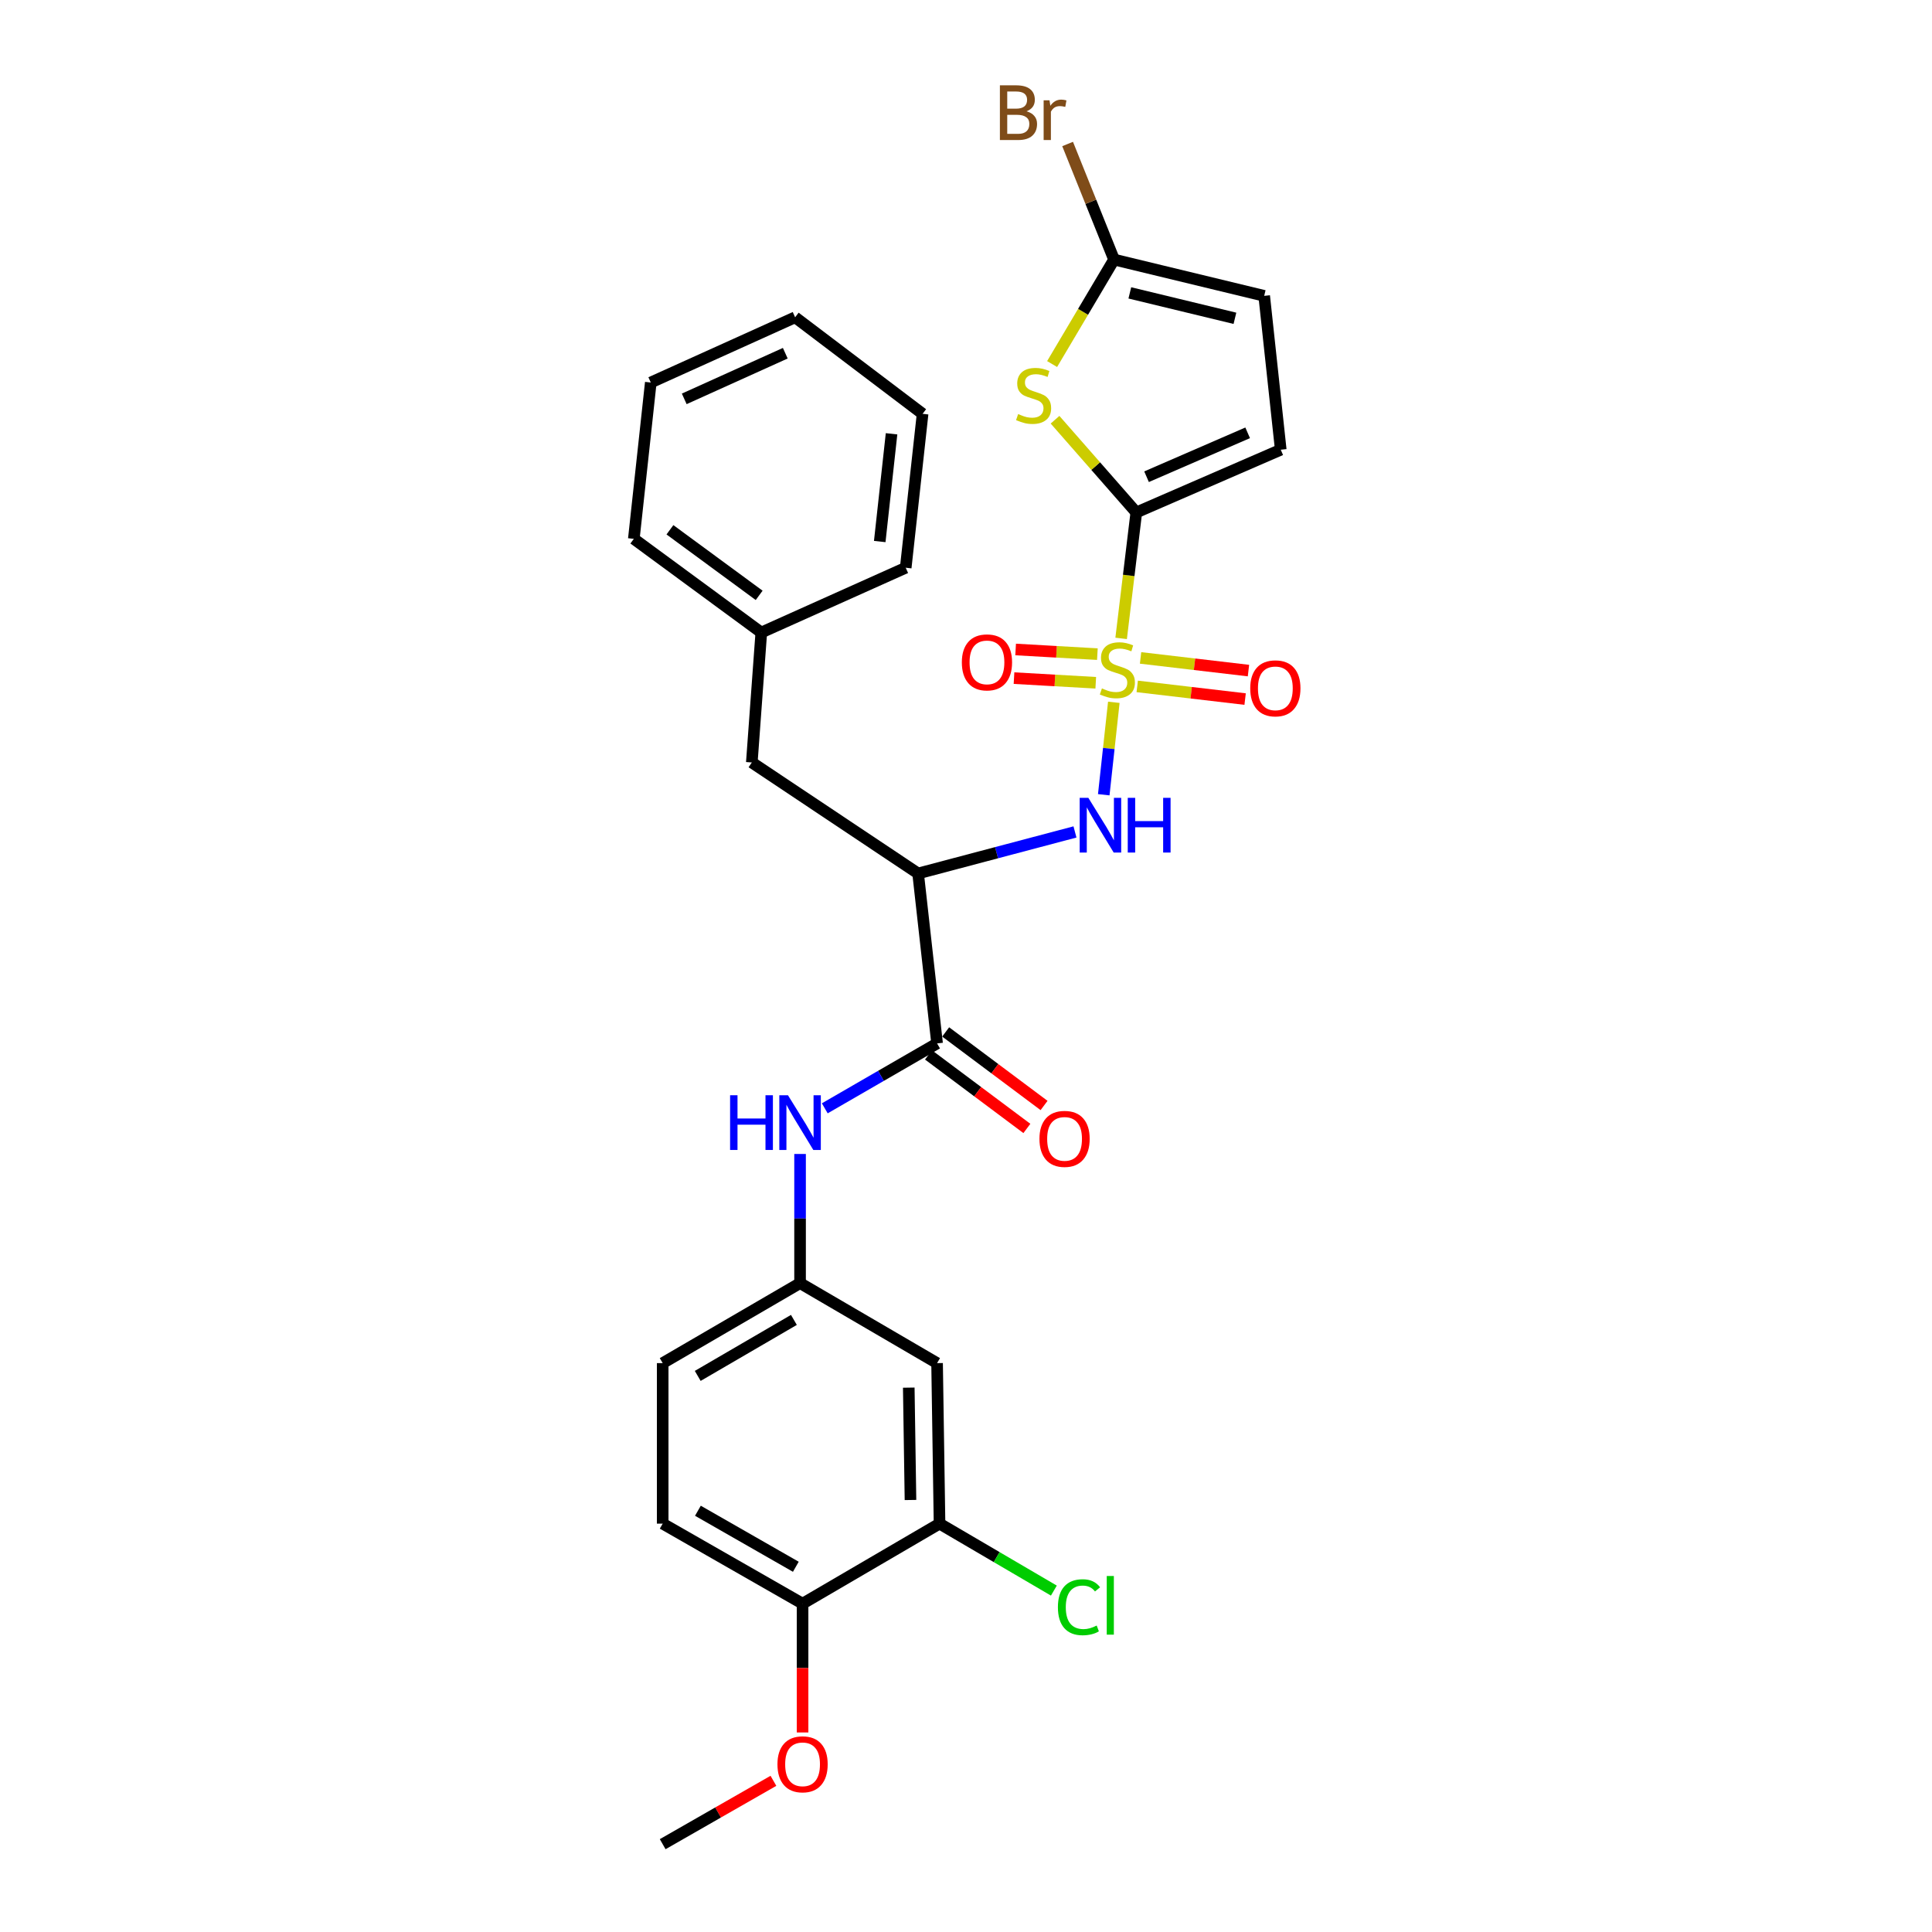 <?xml version='1.0' encoding='iso-8859-1'?>
<svg version='1.1' baseProfile='full'
              xmlns='http://www.w3.org/2000/svg'
                      xmlns:rdkit='http://www.rdkit.org/xml'
                      xmlns:xlink='http://www.w3.org/1999/xlink'
                  xml:space='preserve'
width='1000px' height='1000px' viewBox='0 0 1000 1000'>
<!-- END OF HEADER -->
<rect style='opacity:1.0;fill:#FFFFFF;stroke:none' width='1000' height='1000' x='0' y='0'> </rect>
<path class='bond-0' d='M 580.299,330.432 L 584.225,297.836' style='fill:none;fill-rule:evenodd;stroke:#CCCC00;stroke-width:6px;stroke-linecap:butt;stroke-linejoin:miter;stroke-opacity:1' />
<path class='bond-0' d='M 584.225,297.836 L 588.151,265.24' style='fill:none;fill-rule:evenodd;stroke:#000000;stroke-width:6px;stroke-linecap:butt;stroke-linejoin:miter;stroke-opacity:1' />
<path class='bond-2' d='M 576.511,363.506 L 573.906,387.433' style='fill:none;fill-rule:evenodd;stroke:#CCCC00;stroke-width:6px;stroke-linecap:butt;stroke-linejoin:miter;stroke-opacity:1' />
<path class='bond-2' d='M 573.906,387.433 L 571.3,411.36' style='fill:none;fill-rule:evenodd;stroke:#0000FF;stroke-width:6px;stroke-linecap:butt;stroke-linejoin:miter;stroke-opacity:1' />
<path class='bond-9' d='M 568.003,338.577 L 546.846,337.375' style='fill:none;fill-rule:evenodd;stroke:#CCCC00;stroke-width:6px;stroke-linecap:butt;stroke-linejoin:miter;stroke-opacity:1' />
<path class='bond-9' d='M 546.846,337.375 L 525.69,336.173' style='fill:none;fill-rule:evenodd;stroke:#FF0000;stroke-width:6px;stroke-linecap:butt;stroke-linejoin:miter;stroke-opacity:1' />
<path class='bond-9' d='M 567.161,353.4 L 546.004,352.198' style='fill:none;fill-rule:evenodd;stroke:#CCCC00;stroke-width:6px;stroke-linecap:butt;stroke-linejoin:miter;stroke-opacity:1' />
<path class='bond-9' d='M 546.004,352.198 L 524.848,350.996' style='fill:none;fill-rule:evenodd;stroke:#FF0000;stroke-width:6px;stroke-linecap:butt;stroke-linejoin:miter;stroke-opacity:1' />
<path class='bond-10' d='M 588.624,355.281 L 616.549,358.56' style='fill:none;fill-rule:evenodd;stroke:#CCCC00;stroke-width:6px;stroke-linecap:butt;stroke-linejoin:miter;stroke-opacity:1' />
<path class='bond-10' d='M 616.549,358.56 L 644.473,361.839' style='fill:none;fill-rule:evenodd;stroke:#FF0000;stroke-width:6px;stroke-linecap:butt;stroke-linejoin:miter;stroke-opacity:1' />
<path class='bond-10' d='M 590.356,340.536 L 618.28,343.815' style='fill:none;fill-rule:evenodd;stroke:#CCCC00;stroke-width:6px;stroke-linecap:butt;stroke-linejoin:miter;stroke-opacity:1' />
<path class='bond-10' d='M 618.28,343.815 L 646.205,347.094' style='fill:none;fill-rule:evenodd;stroke:#FF0000;stroke-width:6px;stroke-linecap:butt;stroke-linejoin:miter;stroke-opacity:1' />
<path class='bond-1' d='M 588.151,265.24 L 567.119,241.245' style='fill:none;fill-rule:evenodd;stroke:#000000;stroke-width:6px;stroke-linecap:butt;stroke-linejoin:miter;stroke-opacity:1' />
<path class='bond-1' d='M 567.119,241.245 L 546.087,217.25' style='fill:none;fill-rule:evenodd;stroke:#CCCC00;stroke-width:6px;stroke-linecap:butt;stroke-linejoin:miter;stroke-opacity:1' />
<path class='bond-6' d='M 588.151,265.24 L 662.913,232.775' style='fill:none;fill-rule:evenodd;stroke:#000000;stroke-width:6px;stroke-linecap:butt;stroke-linejoin:miter;stroke-opacity:1' />
<path class='bond-6' d='M 593.452,246.752 L 645.785,224.026' style='fill:none;fill-rule:evenodd;stroke:#000000;stroke-width:6px;stroke-linecap:butt;stroke-linejoin:miter;stroke-opacity:1' />
<path class='bond-5' d='M 544.571,188.429 L 560.599,161.389' style='fill:none;fill-rule:evenodd;stroke:#CCCC00;stroke-width:6px;stroke-linecap:butt;stroke-linejoin:miter;stroke-opacity:1' />
<path class='bond-5' d='M 560.599,161.389 L 576.628,134.349' style='fill:none;fill-rule:evenodd;stroke:#000000;stroke-width:6px;stroke-linecap:butt;stroke-linejoin:miter;stroke-opacity:1' />
<path class='bond-3' d='M 556.404,430.61 L 515.81,441.357' style='fill:none;fill-rule:evenodd;stroke:#0000FF;stroke-width:6px;stroke-linecap:butt;stroke-linejoin:miter;stroke-opacity:1' />
<path class='bond-3' d='M 515.81,441.357 L 475.216,452.104' style='fill:none;fill-rule:evenodd;stroke:#000000;stroke-width:6px;stroke-linecap:butt;stroke-linejoin:miter;stroke-opacity:1' />
<path class='bond-4' d='M 475.216,452.104 L 485.031,540.071' style='fill:none;fill-rule:evenodd;stroke:#000000;stroke-width:6px;stroke-linecap:butt;stroke-linejoin:miter;stroke-opacity:1' />
<path class='bond-14' d='M 475.216,452.104 L 389.137,394.647' style='fill:none;fill-rule:evenodd;stroke:#000000;stroke-width:6px;stroke-linecap:butt;stroke-linejoin:miter;stroke-opacity:1' />
<path class='bond-7' d='M 485.031,540.071 L 455.966,556.869' style='fill:none;fill-rule:evenodd;stroke:#000000;stroke-width:6px;stroke-linecap:butt;stroke-linejoin:miter;stroke-opacity:1' />
<path class='bond-7' d='M 455.966,556.869 L 426.901,573.667' style='fill:none;fill-rule:evenodd;stroke:#0000FF;stroke-width:6px;stroke-linecap:butt;stroke-linejoin:miter;stroke-opacity:1' />
<path class='bond-15' d='M 480.587,546.017 L 506.05,565.051' style='fill:none;fill-rule:evenodd;stroke:#000000;stroke-width:6px;stroke-linecap:butt;stroke-linejoin:miter;stroke-opacity:1' />
<path class='bond-15' d='M 506.05,565.051 L 531.513,584.085' style='fill:none;fill-rule:evenodd;stroke:#FF0000;stroke-width:6px;stroke-linecap:butt;stroke-linejoin:miter;stroke-opacity:1' />
<path class='bond-15' d='M 489.476,534.126 L 514.939,553.159' style='fill:none;fill-rule:evenodd;stroke:#000000;stroke-width:6px;stroke-linecap:butt;stroke-linejoin:miter;stroke-opacity:1' />
<path class='bond-15' d='M 514.939,553.159 L 540.402,572.193' style='fill:none;fill-rule:evenodd;stroke:#FF0000;stroke-width:6px;stroke-linecap:butt;stroke-linejoin:miter;stroke-opacity:1' />
<path class='bond-18' d='M 576.628,134.349 L 564.612,104.441' style='fill:none;fill-rule:evenodd;stroke:#000000;stroke-width:6px;stroke-linecap:butt;stroke-linejoin:miter;stroke-opacity:1' />
<path class='bond-18' d='M 564.612,104.441 L 552.597,74.533' style='fill:none;fill-rule:evenodd;stroke:#7F4C19;stroke-width:6px;stroke-linecap:butt;stroke-linejoin:miter;stroke-opacity:1' />
<path class='bond-29' d='M 576.628,134.349 L 654.343,153.138' style='fill:none;fill-rule:evenodd;stroke:#000000;stroke-width:6px;stroke-linecap:butt;stroke-linejoin:miter;stroke-opacity:1' />
<path class='bond-29' d='M 584.796,151.598 L 639.197,164.751' style='fill:none;fill-rule:evenodd;stroke:#000000;stroke-width:6px;stroke-linecap:butt;stroke-linejoin:miter;stroke-opacity:1' />
<path class='bond-8' d='M 662.913,232.775 L 654.343,153.138' style='fill:none;fill-rule:evenodd;stroke:#000000;stroke-width:6px;stroke-linecap:butt;stroke-linejoin:miter;stroke-opacity:1' />
<path class='bond-13' d='M 414.113,597.294 L 414.113,630.718' style='fill:none;fill-rule:evenodd;stroke:#0000FF;stroke-width:6px;stroke-linecap:butt;stroke-linejoin:miter;stroke-opacity:1' />
<path class='bond-13' d='M 414.113,630.718 L 414.113,664.141' style='fill:none;fill-rule:evenodd;stroke:#000000;stroke-width:6px;stroke-linecap:butt;stroke-linejoin:miter;stroke-opacity:1' />
<path class='bond-11' d='M 486.302,788.632 L 485.031,705.548' style='fill:none;fill-rule:evenodd;stroke:#000000;stroke-width:6px;stroke-linecap:butt;stroke-linejoin:miter;stroke-opacity:1' />
<path class='bond-11' d='M 471.266,776.396 L 470.377,718.237' style='fill:none;fill-rule:evenodd;stroke:#000000;stroke-width:6px;stroke-linecap:butt;stroke-linejoin:miter;stroke-opacity:1' />
<path class='bond-19' d='M 486.302,788.632 L 515.89,805.962' style='fill:none;fill-rule:evenodd;stroke:#000000;stroke-width:6px;stroke-linecap:butt;stroke-linejoin:miter;stroke-opacity:1' />
<path class='bond-19' d='M 515.89,805.962 L 545.479,823.292' style='fill:none;fill-rule:evenodd;stroke:#00CC00;stroke-width:6px;stroke-linecap:butt;stroke-linejoin:miter;stroke-opacity:1' />
<path class='bond-31' d='M 486.302,788.632 L 415.408,830.055' style='fill:none;fill-rule:evenodd;stroke:#000000;stroke-width:6px;stroke-linecap:butt;stroke-linejoin:miter;stroke-opacity:1' />
<path class='bond-12' d='M 485.031,705.548 L 414.113,664.141' style='fill:none;fill-rule:evenodd;stroke:#000000;stroke-width:6px;stroke-linecap:butt;stroke-linejoin:miter;stroke-opacity:1' />
<path class='bond-20' d='M 414.113,664.141 L 343.005,705.548' style='fill:none;fill-rule:evenodd;stroke:#000000;stroke-width:6px;stroke-linecap:butt;stroke-linejoin:miter;stroke-opacity:1' />
<path class='bond-20' d='M 410.918,683.183 L 361.142,712.167' style='fill:none;fill-rule:evenodd;stroke:#000000;stroke-width:6px;stroke-linecap:butt;stroke-linejoin:miter;stroke-opacity:1' />
<path class='bond-21' d='M 389.137,394.647 L 394.045,327.391' style='fill:none;fill-rule:evenodd;stroke:#000000;stroke-width:6px;stroke-linecap:butt;stroke-linejoin:miter;stroke-opacity:1' />
<path class='bond-16' d='M 415.408,830.055 L 343.005,788.632' style='fill:none;fill-rule:evenodd;stroke:#000000;stroke-width:6px;stroke-linecap:butt;stroke-linejoin:miter;stroke-opacity:1' />
<path class='bond-16' d='M 411.92,810.955 L 361.238,781.959' style='fill:none;fill-rule:evenodd;stroke:#000000;stroke-width:6px;stroke-linecap:butt;stroke-linejoin:miter;stroke-opacity:1' />
<path class='bond-22' d='M 415.408,830.055 L 415.408,863.386' style='fill:none;fill-rule:evenodd;stroke:#000000;stroke-width:6px;stroke-linecap:butt;stroke-linejoin:miter;stroke-opacity:1' />
<path class='bond-22' d='M 415.408,863.386 L 415.408,896.718' style='fill:none;fill-rule:evenodd;stroke:#FF0000;stroke-width:6px;stroke-linecap:butt;stroke-linejoin:miter;stroke-opacity:1' />
<path class='bond-17' d='M 343.005,788.632 L 343.005,705.548' style='fill:none;fill-rule:evenodd;stroke:#000000;stroke-width:6px;stroke-linecap:butt;stroke-linejoin:miter;stroke-opacity:1' />
<path class='bond-23' d='M 394.045,327.391 L 328.067,278.907' style='fill:none;fill-rule:evenodd;stroke:#000000;stroke-width:6px;stroke-linecap:butt;stroke-linejoin:miter;stroke-opacity:1' />
<path class='bond-23' d='M 392.94,308.154 L 346.756,274.216' style='fill:none;fill-rule:evenodd;stroke:#000000;stroke-width:6px;stroke-linecap:butt;stroke-linejoin:miter;stroke-opacity:1' />
<path class='bond-24' d='M 394.045,327.391 L 468.799,293.861' style='fill:none;fill-rule:evenodd;stroke:#000000;stroke-width:6px;stroke-linecap:butt;stroke-linejoin:miter;stroke-opacity:1' />
<path class='bond-25' d='M 400.323,921.747 L 371.664,938.146' style='fill:none;fill-rule:evenodd;stroke:#FF0000;stroke-width:6px;stroke-linecap:butt;stroke-linejoin:miter;stroke-opacity:1' />
<path class='bond-25' d='M 371.664,938.146 L 343.005,954.545' style='fill:none;fill-rule:evenodd;stroke:#000000;stroke-width:6px;stroke-linecap:butt;stroke-linejoin:miter;stroke-opacity:1' />
<path class='bond-26' d='M 328.067,278.907 L 336.844,197.984' style='fill:none;fill-rule:evenodd;stroke:#000000;stroke-width:6px;stroke-linecap:butt;stroke-linejoin:miter;stroke-opacity:1' />
<path class='bond-27' d='M 468.799,293.861 L 477.534,214.2' style='fill:none;fill-rule:evenodd;stroke:#000000;stroke-width:6px;stroke-linecap:butt;stroke-linejoin:miter;stroke-opacity:1' />
<path class='bond-27' d='M 455.351,280.294 L 461.465,224.531' style='fill:none;fill-rule:evenodd;stroke:#000000;stroke-width:6px;stroke-linecap:butt;stroke-linejoin:miter;stroke-opacity:1' />
<path class='bond-30' d='M 336.844,197.984 L 411.556,164.232' style='fill:none;fill-rule:evenodd;stroke:#000000;stroke-width:6px;stroke-linecap:butt;stroke-linejoin:miter;stroke-opacity:1' />
<path class='bond-30' d='M 354.163,206.451 L 406.462,182.825' style='fill:none;fill-rule:evenodd;stroke:#000000;stroke-width:6px;stroke-linecap:butt;stroke-linejoin:miter;stroke-opacity:1' />
<path class='bond-28' d='M 477.534,214.2 L 411.556,164.232' style='fill:none;fill-rule:evenodd;stroke:#000000;stroke-width:6px;stroke-linecap:butt;stroke-linejoin:miter;stroke-opacity:1' />
<path  class='atom-0' d='M 570.352 356.321
Q 570.672 356.441, 571.992 357.001
Q 573.312 357.561, 574.752 357.921
Q 576.232 358.241, 577.672 358.241
Q 580.352 358.241, 581.912 356.961
Q 583.472 355.641, 583.472 353.361
Q 583.472 351.801, 582.672 350.841
Q 581.912 349.881, 580.712 349.361
Q 579.512 348.841, 577.512 348.241
Q 574.992 347.481, 573.472 346.761
Q 571.992 346.041, 570.912 344.521
Q 569.872 343.001, 569.872 340.441
Q 569.872 336.881, 572.272 334.681
Q 574.712 332.481, 579.512 332.481
Q 582.792 332.481, 586.512 334.041
L 585.592 337.121
Q 582.192 335.721, 579.632 335.721
Q 576.872 335.721, 575.352 336.881
Q 573.832 338.001, 573.872 339.961
Q 573.872 341.481, 574.632 342.401
Q 575.432 343.321, 576.552 343.841
Q 577.712 344.361, 579.632 344.961
Q 582.192 345.761, 583.712 346.561
Q 585.232 347.361, 586.312 349.001
Q 587.432 350.601, 587.432 353.361
Q 587.432 357.281, 584.792 359.401
Q 582.192 361.481, 577.832 361.481
Q 575.312 361.481, 573.392 360.921
Q 571.512 360.401, 569.272 359.481
L 570.352 356.321
' fill='#CCCC00'/>
<path  class='atom-2' d='M 526.991 214.311
Q 527.311 214.431, 528.631 214.991
Q 529.951 215.551, 531.391 215.911
Q 532.871 216.231, 534.311 216.231
Q 536.991 216.231, 538.551 214.951
Q 540.111 213.631, 540.111 211.351
Q 540.111 209.791, 539.311 208.831
Q 538.551 207.871, 537.351 207.351
Q 536.151 206.831, 534.151 206.231
Q 531.631 205.471, 530.111 204.751
Q 528.631 204.031, 527.551 202.511
Q 526.511 200.991, 526.511 198.431
Q 526.511 194.871, 528.911 192.671
Q 531.351 190.471, 536.151 190.471
Q 539.431 190.471, 543.151 192.031
L 542.231 195.111
Q 538.831 193.711, 536.271 193.711
Q 533.511 193.711, 531.991 194.871
Q 530.471 195.991, 530.511 197.951
Q 530.511 199.471, 531.271 200.391
Q 532.071 201.311, 533.191 201.831
Q 534.351 202.351, 536.271 202.951
Q 538.831 203.751, 540.351 204.551
Q 541.871 205.351, 542.951 206.991
Q 544.071 208.591, 544.071 211.351
Q 544.071 215.271, 541.431 217.391
Q 538.831 219.471, 534.471 219.471
Q 531.951 219.471, 530.031 218.911
Q 528.151 218.391, 525.911 217.471
L 526.991 214.311
' fill='#CCCC00'/>
<path  class='atom-3' d='M 563.324 412.96
L 572.604 427.96
Q 573.524 429.44, 575.004 432.12
Q 576.484 434.8, 576.564 434.96
L 576.564 412.96
L 580.324 412.96
L 580.324 441.28
L 576.444 441.28
L 566.484 424.88
Q 565.324 422.96, 564.084 420.76
Q 562.884 418.56, 562.524 417.88
L 562.524 441.28
L 558.844 441.28
L 558.844 412.96
L 563.324 412.96
' fill='#0000FF'/>
<path  class='atom-3' d='M 583.724 412.96
L 587.564 412.96
L 587.564 425
L 602.044 425
L 602.044 412.96
L 605.884 412.96
L 605.884 441.28
L 602.044 441.28
L 602.044 428.2
L 587.564 428.2
L 587.564 441.28
L 583.724 441.28
L 583.724 412.96
' fill='#0000FF'/>
<path  class='atom-8' d='M 377.893 566.897
L 381.733 566.897
L 381.733 578.937
L 396.213 578.937
L 396.213 566.897
L 400.053 566.897
L 400.053 595.217
L 396.213 595.217
L 396.213 582.137
L 381.733 582.137
L 381.733 595.217
L 377.893 595.217
L 377.893 566.897
' fill='#0000FF'/>
<path  class='atom-8' d='M 407.853 566.897
L 417.133 581.897
Q 418.053 583.377, 419.533 586.057
Q 421.013 588.737, 421.093 588.897
L 421.093 566.897
L 424.853 566.897
L 424.853 595.217
L 420.973 595.217
L 411.013 578.817
Q 409.853 576.897, 408.613 574.697
Q 407.413 572.497, 407.053 571.817
L 407.053 595.217
L 403.373 595.217
L 403.373 566.897
L 407.853 566.897
' fill='#0000FF'/>
<path  class='atom-10' d='M 497.848 342.845
Q 497.848 336.045, 501.208 332.245
Q 504.568 328.445, 510.848 328.445
Q 517.128 328.445, 520.488 332.245
Q 523.848 336.045, 523.848 342.845
Q 523.848 349.725, 520.448 353.645
Q 517.048 357.525, 510.848 357.525
Q 504.608 357.525, 501.208 353.645
Q 497.848 349.765, 497.848 342.845
M 510.848 354.325
Q 515.168 354.325, 517.488 351.445
Q 519.848 348.525, 519.848 342.845
Q 519.848 337.285, 517.488 334.485
Q 515.168 331.645, 510.848 331.645
Q 506.528 331.645, 504.168 334.445
Q 501.848 337.245, 501.848 342.845
Q 501.848 348.565, 504.168 351.445
Q 506.528 354.325, 510.848 354.325
' fill='#FF0000'/>
<path  class='atom-11' d='M 647.117 356.282
Q 647.117 349.482, 650.477 345.682
Q 653.837 341.882, 660.117 341.882
Q 666.397 341.882, 669.757 345.682
Q 673.117 349.482, 673.117 356.282
Q 673.117 363.162, 669.717 367.082
Q 666.317 370.962, 660.117 370.962
Q 653.877 370.962, 650.477 367.082
Q 647.117 363.202, 647.117 356.282
M 660.117 367.762
Q 664.437 367.762, 666.757 364.882
Q 669.117 361.962, 669.117 356.282
Q 669.117 350.722, 666.757 347.922
Q 664.437 345.082, 660.117 345.082
Q 655.797 345.082, 653.437 347.882
Q 651.117 350.682, 651.117 356.282
Q 651.117 362.002, 653.437 364.882
Q 655.797 367.762, 660.117 367.762
' fill='#FF0000'/>
<path  class='atom-16' d='M 538.017 589.476
Q 538.017 582.676, 541.377 578.876
Q 544.737 575.076, 551.017 575.076
Q 557.297 575.076, 560.657 578.876
Q 564.017 582.676, 564.017 589.476
Q 564.017 596.356, 560.617 600.276
Q 557.217 604.156, 551.017 604.156
Q 544.777 604.156, 541.377 600.276
Q 538.017 596.396, 538.017 589.476
M 551.017 600.956
Q 555.337 600.956, 557.657 598.076
Q 560.017 595.156, 560.017 589.476
Q 560.017 583.916, 557.657 581.116
Q 555.337 578.276, 551.017 578.276
Q 546.697 578.276, 544.337 581.076
Q 542.017 583.876, 542.017 589.476
Q 542.017 595.196, 544.337 598.076
Q 546.697 600.956, 551.017 600.956
' fill='#FF0000'/>
<path  class='atom-19' d='M 531.305 57.605
Q 534.025 58.365, 535.385 60.045
Q 536.785 61.685, 536.785 64.125
Q 536.785 68.045, 534.265 70.285
Q 531.785 72.485, 527.065 72.485
L 517.545 72.485
L 517.545 44.165
L 525.905 44.165
Q 530.745 44.165, 533.185 46.125
Q 535.625 48.085, 535.625 51.685
Q 535.625 55.965, 531.305 57.605
M 521.345 47.365
L 521.345 56.245
L 525.905 56.245
Q 528.705 56.245, 530.145 55.125
Q 531.625 53.965, 531.625 51.685
Q 531.625 47.365, 525.905 47.365
L 521.345 47.365
M 527.065 69.285
Q 529.825 69.285, 531.305 67.965
Q 532.785 66.645, 532.785 64.125
Q 532.785 61.805, 531.145 60.645
Q 529.545 59.445, 526.465 59.445
L 521.345 59.445
L 521.345 69.285
L 527.065 69.285
' fill='#7F4C19'/>
<path  class='atom-19' d='M 543.225 51.925
L 543.665 54.765
Q 545.825 51.565, 549.345 51.565
Q 550.465 51.565, 551.985 51.965
L 551.385 55.325
Q 549.665 54.925, 548.705 54.925
Q 547.025 54.925, 545.905 55.605
Q 544.825 56.245, 543.945 57.805
L 543.945 72.485
L 540.185 72.485
L 540.185 51.925
L 543.225 51.925
' fill='#7F4C19'/>
<path  class='atom-20' d='M 547.57 831.893
Q 547.57 824.853, 550.85 821.173
Q 554.17 817.453, 560.45 817.453
Q 566.29 817.453, 569.41 821.573
L 566.77 823.733
Q 564.49 820.733, 560.45 820.733
Q 556.17 820.733, 553.89 823.613
Q 551.65 826.453, 551.65 831.893
Q 551.65 837.493, 553.97 840.373
Q 556.33 843.253, 560.89 843.253
Q 564.01 843.253, 567.65 841.373
L 568.77 844.373
Q 567.29 845.333, 565.05 845.893
Q 562.81 846.453, 560.33 846.453
Q 554.17 846.453, 550.85 842.693
Q 547.57 838.933, 547.57 831.893
' fill='#00CC00'/>
<path  class='atom-20' d='M 572.85 815.733
L 576.53 815.733
L 576.53 846.093
L 572.85 846.093
L 572.85 815.733
' fill='#00CC00'/>
<path  class='atom-23' d='M 402.408 913.195
Q 402.408 906.395, 405.768 902.595
Q 409.128 898.795, 415.408 898.795
Q 421.688 898.795, 425.048 902.595
Q 428.408 906.395, 428.408 913.195
Q 428.408 920.075, 425.008 923.995
Q 421.608 927.875, 415.408 927.875
Q 409.168 927.875, 405.768 923.995
Q 402.408 920.115, 402.408 913.195
M 415.408 924.675
Q 419.728 924.675, 422.048 921.795
Q 424.408 918.875, 424.408 913.195
Q 424.408 907.635, 422.048 904.835
Q 419.728 901.995, 415.408 901.995
Q 411.088 901.995, 408.728 904.795
Q 406.408 907.595, 406.408 913.195
Q 406.408 918.915, 408.728 921.795
Q 411.088 924.675, 415.408 924.675
' fill='#FF0000'/>
</svg>
